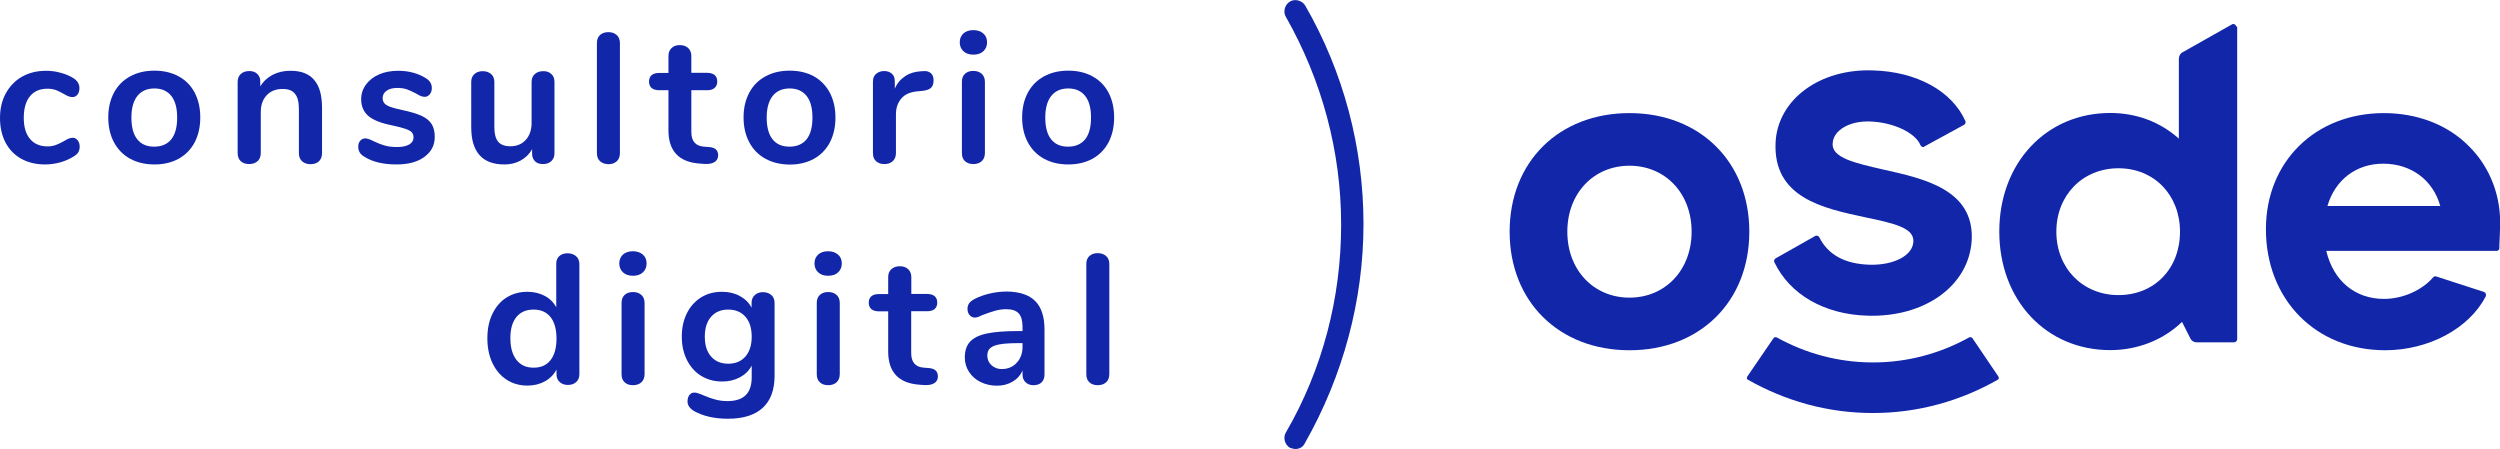 <?xml version="1.0" encoding="utf-8"?>
<!-- Generator: Adobe Illustrator 26.5.0, SVG Export Plug-In . SVG Version: 6.00 Build 0)  -->
<svg version="1.1" id="Capa_1" xmlns="http://www.w3.org/2000/svg" xmlns:xlink="http://www.w3.org/1999/xlink" x="0px" y="0px"
	 viewBox="0 0 196.72 35.33" style="enable-background:new 0 0 196.72 35.33;" xml:space="preserve">
<style type="text/css">
	.st0{fill:#1226AA;}
	.st1{fill:#FFFFFF;}
</style>
<g>
	<g>
		<g>
			<g>
				<path class="st0" d="M101.94,35.33c-0.15,0-0.3-0.05-0.45-0.1c-0.4-0.25-0.55-0.81-0.3-1.21c2.87-4.94,4.34-10.59,4.34-16.29
					c0,0,0,0,0-0.05c0,0,0,0,0-0.05c0-5.7-1.51-11.3-4.34-16.29c-0.25-0.4-0.1-0.96,0.3-1.21c0.4-0.25,0.96-0.1,1.21,0.3
					c3.03,5.25,4.59,11.2,4.59,17.2l0,0l0,0c0,6-1.61,11.95-4.59,17.2C102.55,35.18,102.24,35.33,101.94,35.33z"/>
			</g>
		</g>
		<g id="XMLID_00000046316541619726333630000010204137873129449392_">
			<g id="XMLID_00000075141643848195402420000009345526505197918856_">
				<path class="st0" d="M146.93,24.84c4.54,0.15,8.02-2.37,8.22-5.95c0.2-3.98-3.78-4.84-6.96-5.55l0,0
					c-2.17-0.5-4.09-0.91-3.98-2.07c0.05-1.01,1.31-1.77,2.93-1.71c1.77,0.05,3.58,0.86,3.98,1.87c0.05,0.1,0.2,0.2,0.3,0.1
					c0.81-0.45,3.13-1.71,3.13-1.71c0.1-0.05,0.15-0.2,0.1-0.3c-1.06-2.37-3.83-3.88-7.26-3.98c-4.19-0.15-7.46,2.27-7.67,5.6
					c-0.25,4.44,3.78,5.25,7.01,5.95c2.42,0.5,3.88,0.86,3.83,1.92c-0.05,1.11-1.56,1.87-3.43,1.82c-1.92-0.05-3.28-0.76-3.98-2.17
					c-0.05-0.1-0.2-0.15-0.3-0.1l-3.13,1.77c-0.1,0.05-0.15,0.2-0.1,0.3C140.83,23.17,143.55,24.74,146.93,24.84z"/>
			</g>
			<g id="XMLID_00000124163740746924558280000013334198179897689022_">
				<path class="st0" d="M175.88,1.94c-0.05-0.05-0.15-0.05-0.2-0.05l-3.93,2.22c-0.2,0.1-0.3,0.3-0.3,0.55v6.25
					c-1.46-1.31-3.33-2.02-5.4-2.02c-5.04,0-8.73,3.93-8.73,9.33s3.68,9.33,8.73,9.33c2.17,0,4.19-0.81,5.65-2.22l0.66,1.31
					c0.1,0.2,0.3,0.3,0.5,0.3h2.93c0.1,0,0.25-0.1,0.25-0.25V2.14C175.98,2.09,175.93,1.99,175.88,1.94z M166.7,23.22
					c-2.82,0-4.89-2.12-4.89-4.99s2.07-4.99,4.89-4.99s4.84,2.12,4.84,4.99C171.54,21.15,169.52,23.22,166.7,23.22z"/>
			</g>
			<g id="XMLID_00000052083506945345981220000015929745655815190156_">
				<path class="st0" d="M155.2,26.6c-0.05-0.05-0.15-0.1-0.25-0.05c-2.27,1.26-4.84,1.97-7.57,1.97l0,0l0,0
					c-2.72,0-5.3-0.71-7.57-1.97c-0.1-0.05-0.2,0-0.25,0.05l-2.07,3.03c-0.05,0.1-0.05,0.2,0.05,0.25c2.93,1.66,6.25,2.62,9.83,2.62
					l0,0l0,0c3.58,0,6.91-0.96,9.83-2.62c0.1-0.05,0.1-0.15,0.05-0.25L155.2,26.6z"/>
			</g>
			<g id="XMLID_00000000218105237571501600000010385508371565612187_">
				<path class="st0" d="M128.22,8.9c-5.55,0-9.43,3.83-9.43,9.33s3.88,9.33,9.43,9.33c5.55,0,9.43-3.83,9.43-9.33
					S133.76,8.9,128.22,8.9z M128.22,23.42c-2.82,0-4.89-2.17-4.89-5.19s2.07-5.19,4.89-5.19s4.89,2.17,4.89,5.19
					S131.04,23.42,128.22,23.42z"/>
			</g>
			<g id="XMLID_00000176041218987621697260000007350771797333646512_">
				<path class="st0" d="M194.24,11.47c-1.66-1.66-4.03-2.57-6.66-2.57c-5.4,0-9.28,3.83-9.28,9.13c0,5.55,3.93,9.53,9.38,9.53
					c3.43,0,6.61-1.71,7.92-4.24c0.05-0.15,0-0.3-0.15-0.35l-3.73-1.21c-0.1-0.05-0.2,0-0.25,0.05c-0.86,1.01-2.37,1.71-3.88,1.71
					c-2.27,0-3.98-1.41-4.54-3.78h13.42c0.1,0,0.2-0.1,0.2-0.2v-0.25c0-0.2,0.05-0.81,0.05-1.26
					C196.86,15.51,195.95,13.14,194.24,11.47z M183.14,16.21c0.61-2.07,2.27-3.33,4.39-3.33c2.22,0,3.93,1.31,4.49,3.33H183.14z"/>
			</g>
		</g>
	</g>
	<g>
		<g>
			<path class="st0" d="M1.67,12.49c-0.54-0.3-0.95-0.73-1.24-1.28C0.15,10.67,0,10.02,0,9.29C0,8.56,0.15,7.9,0.46,7.34
				s0.73-1,1.28-1.31c0.55-0.31,1.18-0.46,1.9-0.46c0.38,0,0.76,0.05,1.14,0.16C5.16,5.83,5.5,5.97,5.79,6.16
				c0.31,0.2,0.46,0.46,0.46,0.77c0,0.21-0.05,0.38-0.15,0.51s-0.23,0.2-0.4,0.2c-0.11,0-0.22-0.02-0.33-0.07
				C5.25,7.52,5.13,7.46,5.02,7.39C4.8,7.26,4.6,7.17,4.41,7.09C4.21,7.02,3.99,6.98,3.74,6.98c-0.6,0-1.06,0.2-1.38,0.59
				S1.87,8.53,1.87,9.26c0,0.73,0.16,1.28,0.49,1.67c0.32,0.39,0.79,0.59,1.38,0.59c0.24,0,0.46-0.04,0.65-0.11
				c0.19-0.07,0.4-0.17,0.63-0.3c0.14-0.09,0.27-0.15,0.38-0.2c0.11-0.04,0.21-0.07,0.32-0.07c0.16,0,0.29,0.07,0.39,0.2
				c0.11,0.14,0.16,0.3,0.16,0.51c0,0.16-0.04,0.31-0.11,0.43c-0.07,0.12-0.19,0.23-0.36,0.33c-0.3,0.19-0.65,0.35-1.04,0.46
				s-0.8,0.17-1.22,0.17C2.83,12.94,2.21,12.79,1.67,12.49z"/>
			<path class="st0" d="M10.24,12.49c-0.55-0.3-0.97-0.73-1.27-1.29c-0.3-0.56-0.45-1.21-0.45-1.96c0-0.74,0.15-1.39,0.45-1.95
				c0.3-0.56,0.72-0.98,1.27-1.28c0.55-0.3,1.18-0.45,1.91-0.45c0.73,0,1.36,0.15,1.91,0.45c0.55,0.3,0.97,0.73,1.26,1.28
				c0.29,0.56,0.44,1.21,0.44,1.95c0,0.74-0.15,1.4-0.44,1.96c-0.3,0.56-0.72,0.99-1.26,1.29c-0.55,0.3-1.18,0.45-1.91,0.45
				C11.43,12.94,10.79,12.79,10.24,12.49z M13.48,10.96c0.31-0.39,0.46-0.96,0.46-1.71c0-0.74-0.15-1.31-0.46-1.7
				s-0.75-0.59-1.33-0.59s-1.03,0.2-1.34,0.59c-0.31,0.39-0.47,0.96-0.47,1.7c0,0.75,0.15,1.32,0.46,1.71
				c0.31,0.39,0.75,0.58,1.33,0.58C12.73,11.54,13.17,11.34,13.48,10.96z"/>
			<path class="st0" d="M24.72,6.29c0.42,0.48,0.62,1.21,0.62,2.19v3.57c0,0.27-0.08,0.48-0.24,0.64c-0.16,0.15-0.38,0.23-0.66,0.23
				s-0.5-0.08-0.67-0.23c-0.17-0.15-0.25-0.37-0.25-0.64V8.58c0-0.55-0.1-0.95-0.31-1.2C23.01,7.12,22.69,7,22.24,7
				c-0.52,0-0.94,0.16-1.25,0.49c-0.31,0.33-0.47,0.77-0.47,1.32v3.23c0,0.27-0.08,0.48-0.25,0.64c-0.17,0.15-0.39,0.23-0.67,0.23
				c-0.28,0-0.5-0.08-0.66-0.23s-0.24-0.37-0.24-0.64V6.43c0-0.25,0.08-0.45,0.25-0.61c0.16-0.15,0.39-0.23,0.67-0.23
				c0.25,0,0.46,0.07,0.62,0.22c0.16,0.15,0.24,0.35,0.24,0.59V6.8c0.24-0.4,0.57-0.7,0.97-0.91c0.41-0.21,0.87-0.32,1.38-0.32
				C23.67,5.56,24.31,5.8,24.72,6.29z"/>
			<path class="st0" d="M28.65,12.32c-0.31-0.18-0.46-0.44-0.46-0.78c0-0.19,0.05-0.35,0.16-0.47c0.11-0.12,0.24-0.18,0.39-0.18
				c0.16,0,0.39,0.08,0.68,0.23c0.31,0.15,0.59,0.26,0.85,0.33c0.26,0.08,0.58,0.12,0.98,0.12c0.41,0,0.72-0.07,0.95-0.2
				c0.23-0.14,0.34-0.32,0.34-0.57c0-0.16-0.05-0.29-0.14-0.39s-0.26-0.19-0.49-0.27c-0.24-0.08-0.6-0.18-1.08-0.28
				c-0.86-0.17-1.48-0.42-1.85-0.74s-0.56-0.76-0.56-1.32c0-0.42,0.13-0.81,0.38-1.15c0.25-0.34,0.6-0.61,1.04-0.8
				s0.94-0.28,1.5-0.28c0.41,0,0.8,0.05,1.17,0.15c0.38,0.1,0.71,0.25,1.01,0.44c0.31,0.19,0.46,0.45,0.46,0.77
				c0,0.19-0.05,0.35-0.16,0.49c-0.11,0.13-0.24,0.2-0.39,0.2c-0.11,0-0.21-0.02-0.31-0.06s-0.23-0.11-0.38-0.2
				c-0.28-0.15-0.52-0.25-0.72-0.33c-0.2-0.07-0.46-0.11-0.75-0.11c-0.36,0-0.64,0.07-0.85,0.22c-0.21,0.15-0.31,0.34-0.31,0.59
				c0,0.24,0.11,0.43,0.32,0.55c0.21,0.13,0.62,0.25,1.23,0.38c0.65,0.14,1.15,0.29,1.52,0.46c0.37,0.17,0.63,0.39,0.79,0.65
				c0.16,0.26,0.24,0.59,0.24,1c0,0.66-0.27,1.18-0.82,1.58c-0.55,0.4-1.27,0.59-2.18,0.59C30.15,12.94,29.3,12.74,28.65,12.32z"/>
			<path class="st0" d="M43.38,5.82c0.17,0.15,0.25,0.36,0.25,0.62v5.63c0,0.25-0.08,0.45-0.25,0.61s-0.39,0.23-0.66,0.23
				c-0.26,0-0.47-0.07-0.62-0.22s-0.23-0.34-0.23-0.59v-0.36c-0.22,0.39-0.52,0.68-0.9,0.89c-0.38,0.21-0.8,0.31-1.28,0.31
				c-1.74,0-2.61-0.98-2.61-2.93V6.45c0-0.26,0.08-0.47,0.25-0.62s0.38-0.23,0.65-0.23c0.28,0,0.5,0.08,0.67,0.23
				s0.25,0.36,0.25,0.62v3.58c0,0.5,0.1,0.88,0.3,1.12c0.2,0.24,0.52,0.36,0.96,0.36c0.5,0,0.91-0.17,1.21-0.5s0.46-0.78,0.46-1.33
				V6.45c0-0.26,0.08-0.47,0.25-0.62s0.38-0.23,0.65-0.23C43,5.59,43.22,5.67,43.38,5.82z"/>
			<path class="st0" d="M47.22,12.69c-0.17-0.15-0.25-0.36-0.25-0.65V3.39c0-0.28,0.08-0.49,0.25-0.64s0.38-0.22,0.65-0.22
				c0.26,0,0.48,0.07,0.65,0.22s0.26,0.36,0.26,0.64v8.66c0,0.28-0.09,0.5-0.26,0.65s-0.39,0.22-0.65,0.22
				C47.6,12.91,47.39,12.84,47.22,12.69z"/>
			<path class="st0" d="M56.51,12.22c0,0.23-0.09,0.41-0.28,0.53c-0.19,0.12-0.46,0.17-0.8,0.15l-0.39-0.03
				c-1.62-0.12-2.44-0.99-2.44-2.61V7.1h-0.72c-0.26,0-0.46-0.06-0.6-0.17c-0.14-0.12-0.21-0.29-0.21-0.51
				c0-0.22,0.07-0.39,0.21-0.51c0.14-0.12,0.34-0.17,0.6-0.17h0.72V4.4c0-0.26,0.08-0.47,0.25-0.62C53,3.62,53.22,3.55,53.5,3.55
				c0.27,0,0.49,0.08,0.65,0.23c0.16,0.15,0.25,0.36,0.25,0.62v1.33h1.23c0.26,0,0.46,0.06,0.6,0.17c0.14,0.12,0.21,0.29,0.21,0.51
				c0,0.22-0.07,0.39-0.21,0.51C56.1,7.04,55.9,7.1,55.64,7.1H54.4v3.29c0,0.72,0.33,1.1,0.99,1.15l0.39,0.03
				C56.26,11.6,56.51,11.81,56.51,12.22z"/>
			<path class="st0" d="M60.23,12.49c-0.55-0.3-0.97-0.73-1.27-1.29c-0.3-0.56-0.45-1.21-0.45-1.96c0-0.74,0.15-1.39,0.45-1.95
				c0.3-0.56,0.72-0.98,1.27-1.28c0.55-0.3,1.18-0.45,1.91-0.45c0.73,0,1.36,0.15,1.91,0.45C64.58,6.31,65,6.74,65.3,7.3
				c0.29,0.56,0.44,1.21,0.44,1.95c0,0.74-0.15,1.4-0.44,1.96c-0.3,0.56-0.72,0.99-1.26,1.29c-0.55,0.3-1.18,0.45-1.91,0.45
				C61.41,12.94,60.77,12.79,60.23,12.49z M63.47,10.96c0.31-0.39,0.46-0.96,0.46-1.71c0-0.74-0.15-1.31-0.46-1.7
				s-0.75-0.59-1.33-0.59s-1.03,0.2-1.34,0.59c-0.31,0.39-0.47,0.96-0.47,1.7c0,0.75,0.15,1.32,0.46,1.71
				c0.31,0.39,0.75,0.58,1.33,0.58C62.71,11.54,63.16,11.34,63.47,10.96z"/>
			<path class="st0" d="M73.24,5.75c0.15,0.13,0.22,0.31,0.22,0.57c0,0.26-0.06,0.45-0.19,0.58c-0.13,0.13-0.35,0.21-0.68,0.25
				l-0.43,0.04c-0.57,0.06-0.99,0.25-1.25,0.58C70.63,8.1,70.5,8.51,70.5,9v3.04c0,0.28-0.09,0.5-0.26,0.65s-0.39,0.22-0.65,0.22
				c-0.26,0-0.48-0.07-0.65-0.22s-0.25-0.36-0.25-0.65V6.43c0-0.27,0.08-0.48,0.25-0.62s0.38-0.22,0.63-0.22
				c0.25,0,0.45,0.07,0.61,0.21c0.16,0.14,0.23,0.34,0.23,0.6v0.58c0.18-0.43,0.46-0.75,0.82-0.99S72,5.64,72.44,5.61l0.2-0.01
				C72.9,5.57,73.09,5.63,73.24,5.75z"/>
			<path class="st0" d="M75.81,4.03c-0.19-0.18-0.29-0.41-0.29-0.7s0.1-0.52,0.29-0.7c0.19-0.17,0.45-0.26,0.78-0.26
				c0.32,0,0.58,0.09,0.78,0.26c0.2,0.17,0.3,0.41,0.3,0.7s-0.1,0.52-0.29,0.7c-0.19,0.18-0.45,0.27-0.78,0.27
				C76.26,4.3,76,4.21,75.81,4.03z M75.94,12.69c-0.17-0.15-0.25-0.36-0.25-0.65v-5.6c0-0.28,0.08-0.49,0.25-0.64
				s0.38-0.22,0.65-0.22c0.26,0,0.48,0.07,0.65,0.22s0.26,0.36,0.26,0.64v5.6c0,0.28-0.09,0.5-0.26,0.65s-0.39,0.22-0.65,0.22
				C76.33,12.91,76.11,12.84,75.94,12.69z"/>
			<path class="st0" d="M82.15,12.49c-0.55-0.3-0.97-0.73-1.27-1.29c-0.3-0.56-0.45-1.21-0.45-1.96c0-0.74,0.15-1.39,0.45-1.95
				c0.3-0.56,0.72-0.98,1.27-1.28c0.55-0.3,1.18-0.45,1.91-0.45c0.73,0,1.36,0.15,1.91,0.45c0.55,0.3,0.97,0.73,1.26,1.28
				c0.29,0.56,0.44,1.21,0.44,1.95c0,0.74-0.15,1.4-0.44,1.96c-0.3,0.56-0.72,0.99-1.26,1.29c-0.55,0.3-1.18,0.45-1.91,0.45
				C83.33,12.94,82.7,12.79,82.15,12.49z M85.39,10.96c0.31-0.39,0.46-0.96,0.46-1.71c0-0.74-0.15-1.31-0.46-1.7
				s-0.75-0.59-1.33-0.59s-1.03,0.2-1.34,0.59c-0.31,0.39-0.47,0.96-0.47,1.7c0,0.75,0.15,1.32,0.46,1.71
				c0.31,0.39,0.75,0.58,1.33,0.58C84.63,11.54,85.08,11.34,85.39,10.96z"/>
			<path class="st0" d="M45.33,20.16c0.17,0.15,0.26,0.36,0.26,0.61v8.67c0,0.26-0.08,0.47-0.25,0.62
				c-0.16,0.15-0.38,0.23-0.65,0.23s-0.49-0.08-0.65-0.23c-0.17-0.15-0.25-0.36-0.25-0.62v-0.36c-0.21,0.4-0.52,0.71-0.92,0.93
				c-0.4,0.22-0.86,0.33-1.37,0.33c-0.61,0-1.15-0.15-1.63-0.46c-0.48-0.31-0.85-0.75-1.12-1.31c-0.27-0.57-0.4-1.22-0.4-1.95
				c0-0.73,0.13-1.38,0.4-1.93c0.27-0.55,0.63-0.98,1.11-1.28s1.02-0.45,1.64-0.45c0.51,0,0.97,0.11,1.36,0.32
				c0.4,0.21,0.7,0.51,0.91,0.9v-3.44c0-0.24,0.08-0.44,0.24-0.59c0.16-0.15,0.38-0.22,0.65-0.22S45.15,20.01,45.33,20.16z
				 M43.32,28.34c0.31-0.4,0.47-0.96,0.47-1.7c0-0.73-0.16-1.3-0.47-1.69c-0.31-0.39-0.76-0.59-1.33-0.59
				c-0.58,0-1.03,0.19-1.35,0.58c-0.32,0.39-0.48,0.94-0.48,1.67c0,0.73,0.16,1.3,0.48,1.71c0.32,0.41,0.76,0.61,1.33,0.61
				C42.56,28.94,43,28.74,43.32,28.34z"/>
			<path class="st0" d="M49.02,21.43c-0.19-0.18-0.29-0.41-0.29-0.7s0.1-0.52,0.29-0.7c0.19-0.17,0.45-0.26,0.78-0.26
				c0.32,0,0.58,0.09,0.78,0.26c0.2,0.17,0.3,0.41,0.3,0.7s-0.1,0.52-0.29,0.7c-0.19,0.18-0.45,0.27-0.78,0.27
				C49.48,21.7,49.22,21.61,49.02,21.43z M49.16,30.09c-0.17-0.15-0.25-0.36-0.25-0.65v-5.6c0-0.28,0.08-0.49,0.25-0.64
				s0.38-0.22,0.65-0.22c0.26,0,0.48,0.07,0.65,0.22s0.26,0.36,0.26,0.64v5.6c0,0.28-0.09,0.5-0.26,0.65s-0.39,0.22-0.65,0.22
				C49.54,30.31,49.33,30.24,49.16,30.09z"/>
			<path class="st0" d="M60.7,23.22c0.17,0.15,0.25,0.36,0.25,0.62v5.73c0,1.11-0.31,1.95-0.93,2.52c-0.62,0.57-1.53,0.86-2.74,0.86
				c-1.05,0-1.93-0.2-2.64-0.59c-0.36-0.21-0.54-0.47-0.54-0.77c0-0.21,0.05-0.38,0.15-0.51s0.23-0.19,0.4-0.19
				c0.09,0,0.19,0.02,0.32,0.07c0.13,0.04,0.26,0.09,0.39,0.15c0.35,0.15,0.66,0.26,0.94,0.33c0.28,0.08,0.59,0.12,0.95,0.12
				c1.27,0,1.9-0.62,1.9-1.86v-0.93c-0.21,0.4-0.52,0.7-0.93,0.92c-0.41,0.22-0.87,0.33-1.39,0.33c-0.62,0-1.17-0.15-1.65-0.44
				s-0.85-0.71-1.12-1.24s-0.41-1.15-0.41-1.84c0-0.7,0.13-1.31,0.4-1.85c0.27-0.54,0.64-0.95,1.12-1.25s1.03-0.44,1.65-0.44
				c0.52,0,0.99,0.11,1.39,0.33c0.41,0.22,0.72,0.52,0.93,0.92v-0.38c0-0.25,0.08-0.45,0.25-0.61s0.38-0.23,0.65-0.23
				S60.53,23.07,60.7,23.22z M58.66,28.05c0.32-0.38,0.49-0.89,0.49-1.55c0-0.67-0.16-1.19-0.49-1.57s-0.78-0.57-1.36-0.57
				c-0.57,0-1.02,0.19-1.35,0.57c-0.33,0.38-0.49,0.9-0.49,1.57c0,0.66,0.16,1.17,0.49,1.55c0.33,0.38,0.78,0.57,1.35,0.57
				C57.88,28.62,58.33,28.43,58.66,28.05z"/>
			<path class="st0" d="M64.38,21.43c-0.19-0.18-0.29-0.41-0.29-0.7s0.1-0.52,0.29-0.7c0.19-0.17,0.45-0.26,0.78-0.26
				c0.32,0,0.58,0.09,0.78,0.26c0.2,0.17,0.3,0.41,0.3,0.7s-0.1,0.52-0.29,0.7c-0.19,0.18-0.45,0.27-0.78,0.27
				C64.83,21.7,64.57,21.61,64.38,21.43z M64.52,30.09c-0.17-0.15-0.25-0.36-0.25-0.65v-5.6c0-0.28,0.08-0.49,0.25-0.64
				s0.38-0.22,0.65-0.22c0.26,0,0.48,0.07,0.65,0.22s0.26,0.36,0.26,0.64v5.6c0,0.28-0.09,0.5-0.26,0.65s-0.39,0.22-0.65,0.22
				C64.9,30.31,64.69,30.24,64.52,30.09z"/>
			<path class="st0" d="M73.8,29.62c0,0.23-0.09,0.41-0.28,0.53c-0.19,0.12-0.46,0.17-0.8,0.15l-0.39-0.03
				c-1.62-0.12-2.44-0.99-2.44-2.61V24.5h-0.72c-0.26,0-0.46-0.06-0.6-0.17c-0.14-0.12-0.21-0.29-0.21-0.51
				c0-0.22,0.07-0.39,0.21-0.51c0.14-0.12,0.34-0.17,0.6-0.17h0.72V21.8c0-0.26,0.08-0.47,0.25-0.62c0.17-0.15,0.39-0.23,0.67-0.23
				c0.27,0,0.49,0.08,0.65,0.23c0.16,0.15,0.25,0.36,0.25,0.62v1.33h1.23c0.26,0,0.46,0.06,0.6,0.17c0.14,0.12,0.21,0.29,0.21,0.51
				c0,0.22-0.07,0.39-0.21,0.51c-0.14,0.12-0.34,0.17-0.6,0.17H71.7v3.29c0,0.72,0.33,1.1,0.99,1.15l0.39,0.03
				C73.56,29,73.8,29.21,73.8,29.62z"/>
			<path class="st0" d="M81.47,23.7c0.48,0.49,0.72,1.23,0.72,2.23v3.54c0,0.26-0.08,0.47-0.23,0.62c-0.16,0.15-0.37,0.22-0.64,0.22
				c-0.25,0-0.46-0.08-0.62-0.23c-0.16-0.15-0.24-0.36-0.24-0.61v-0.32c-0.16,0.38-0.42,0.67-0.78,0.88s-0.76,0.32-1.23,0.32
				c-0.47,0-0.9-0.1-1.29-0.29c-0.39-0.19-0.69-0.46-0.91-0.8c-0.22-0.34-0.33-0.71-0.33-1.13c0-0.52,0.13-0.93,0.4-1.23
				c0.27-0.3,0.7-0.52,1.3-0.65s1.43-0.2,2.48-0.2h0.36V25.7c0-0.47-0.1-0.82-0.3-1.04c-0.2-0.22-0.53-0.33-0.99-0.33
				c-0.28,0-0.57,0.04-0.86,0.12s-0.63,0.2-1.03,0.35c-0.25,0.13-0.44,0.19-0.55,0.19c-0.17,0-0.32-0.06-0.43-0.19
				c-0.11-0.13-0.17-0.29-0.17-0.49c0-0.16,0.04-0.31,0.12-0.43c0.08-0.12,0.22-0.23,0.41-0.34c0.34-0.18,0.74-0.33,1.21-0.44
				s0.93-0.16,1.38-0.16C80.26,22.96,80.99,23.21,81.47,23.7z M80,28.55c0.3-0.32,0.46-0.74,0.46-1.25v-0.3H80.2
				c-0.65,0-1.15,0.03-1.51,0.09s-0.61,0.16-0.77,0.3s-0.23,0.34-0.23,0.59c0,0.31,0.11,0.56,0.33,0.76c0.22,0.2,0.49,0.3,0.8,0.3
				C79.3,29.04,79.7,28.88,80,28.55z"/>
			<path class="st0" d="M85.73,30.09c-0.17-0.15-0.25-0.36-0.25-0.65v-8.66c0-0.28,0.08-0.49,0.25-0.64s0.38-0.22,0.65-0.22
				c0.26,0,0.48,0.07,0.65,0.22s0.26,0.36,0.26,0.64v8.66c0,0.28-0.09,0.5-0.26,0.65s-0.39,0.22-0.65,0.22
				C86.11,30.31,85.9,30.24,85.73,30.09z"/>
		</g>
	</g>
</g>
</svg>
